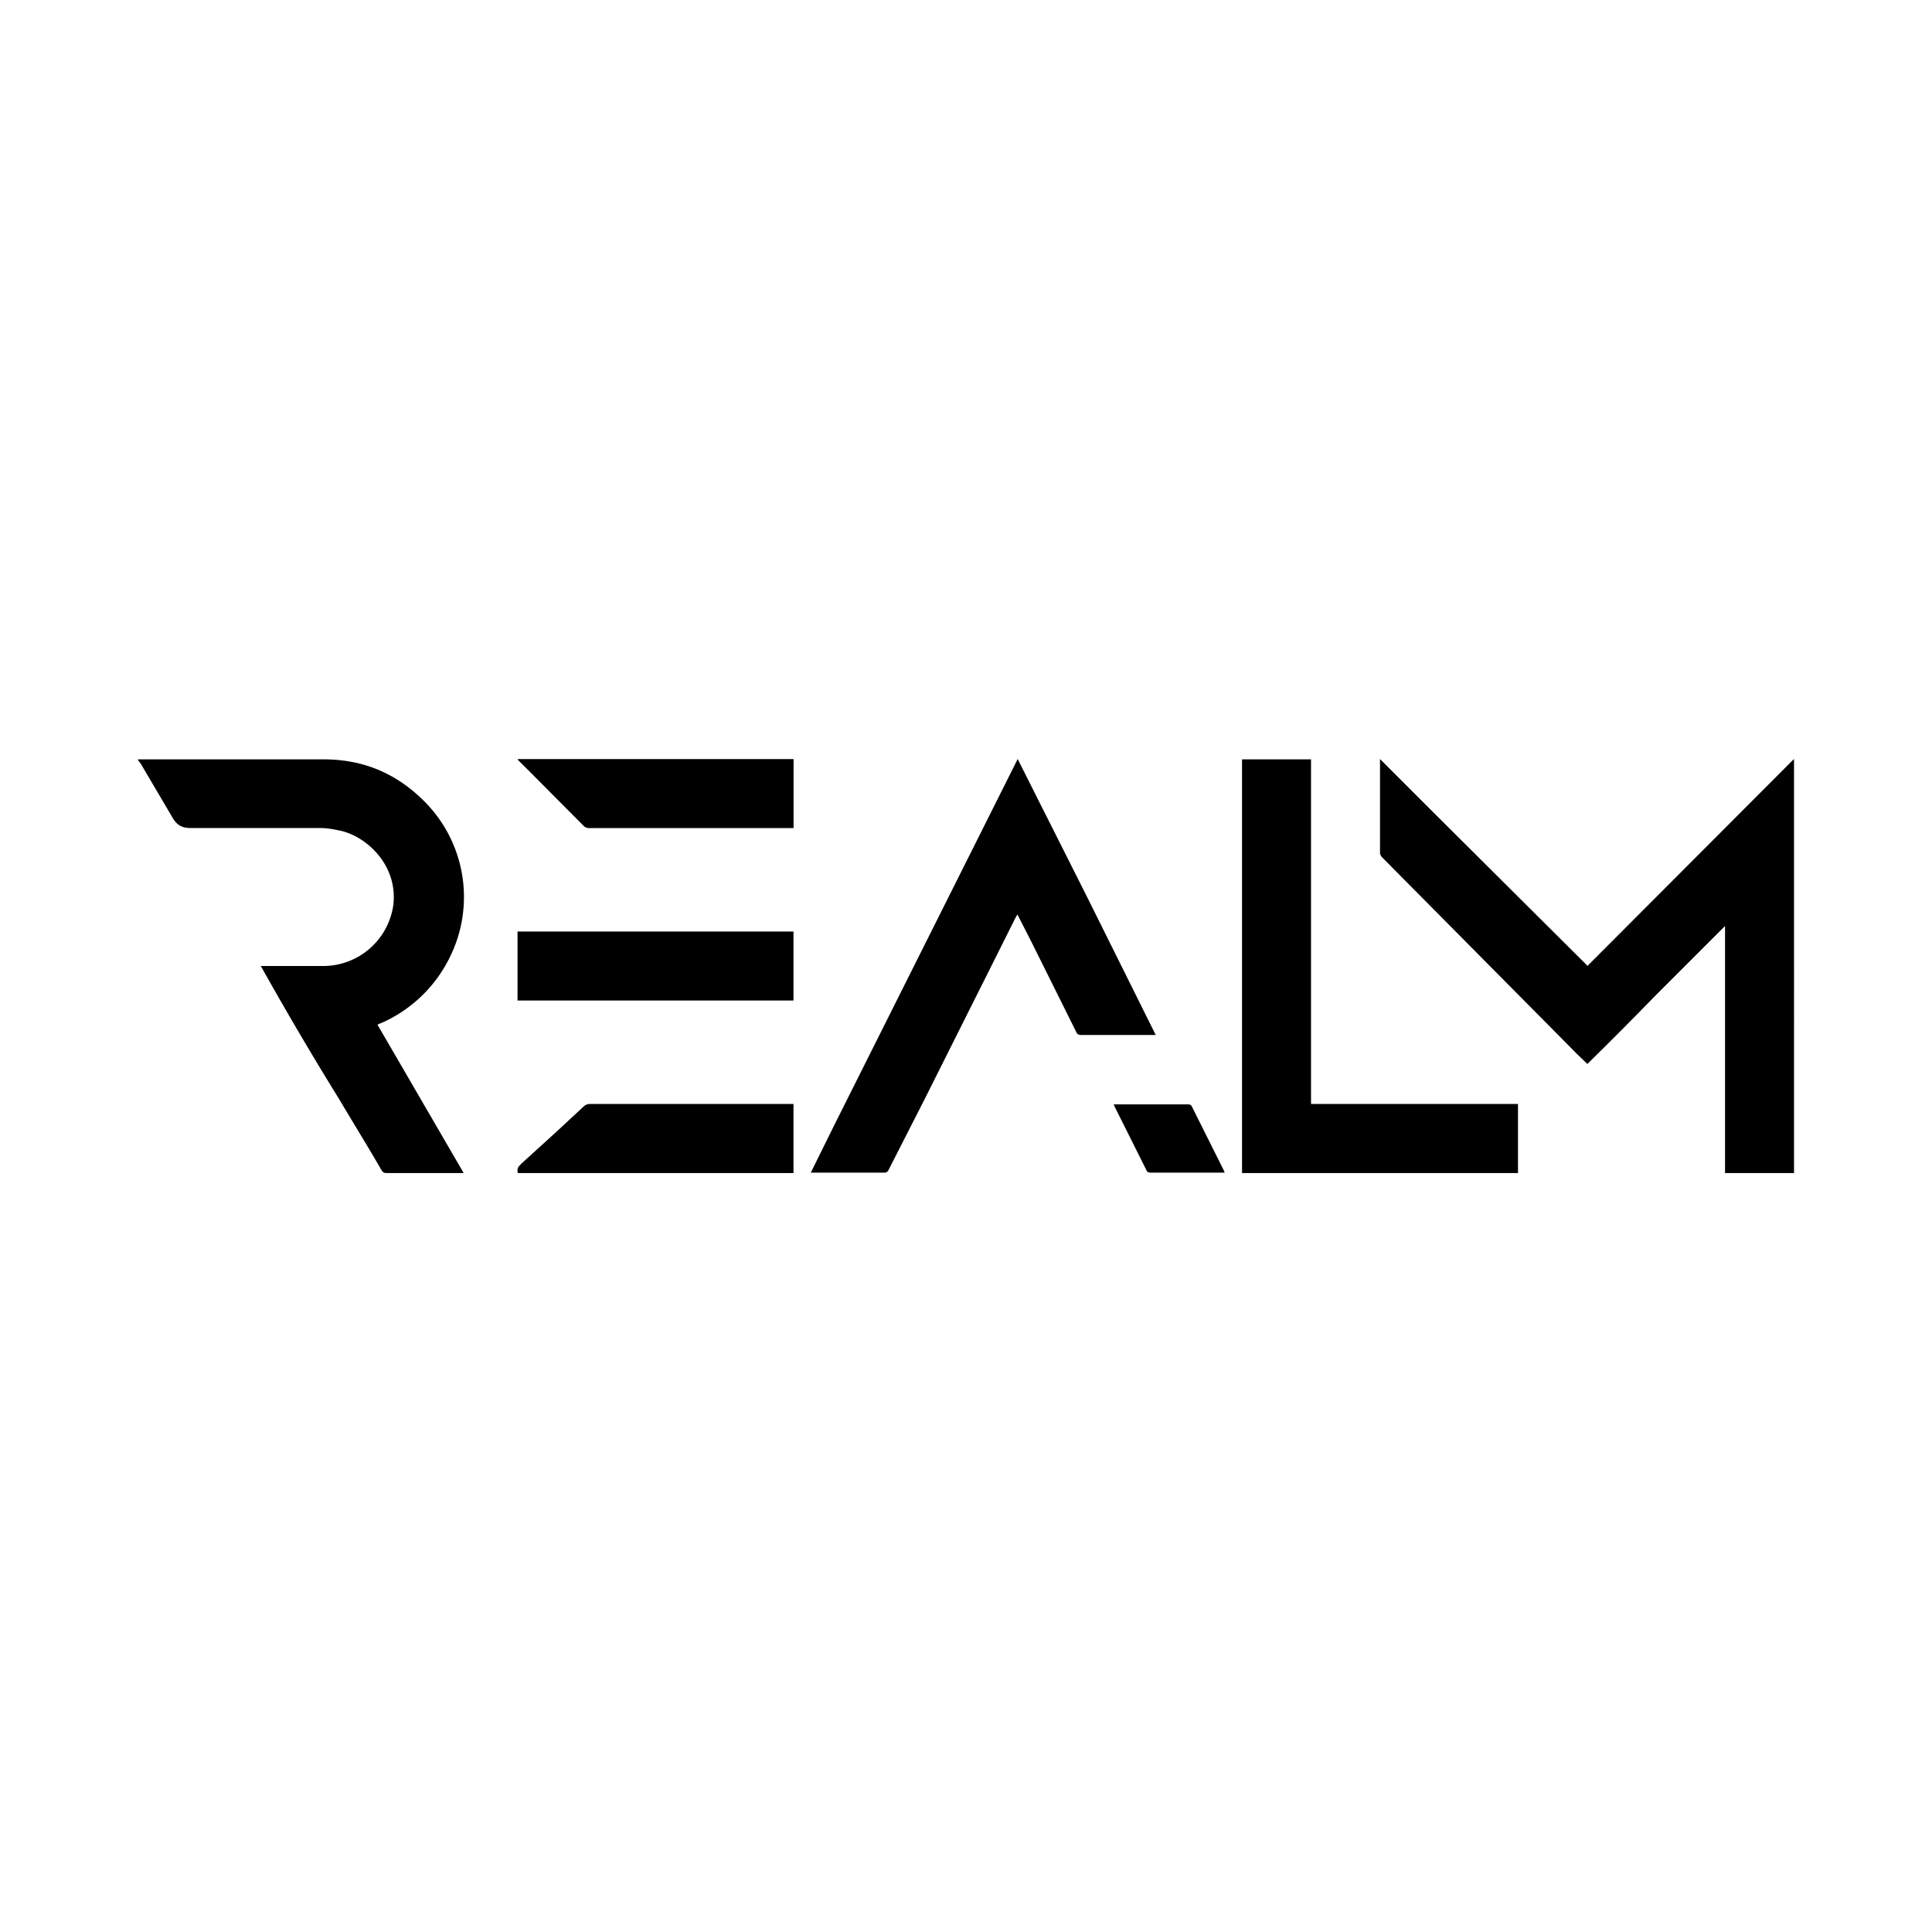 <?xml version="1.0" encoding="utf-8"?>
<!-- Generator: www.svgicons.com -->
<svg xmlns="http://www.w3.org/2000/svg" width="800" height="800" viewBox="0 0 24 24">
<path fill="currentColor" d="m10.072 14.567l.29-.587l2.28-4.551l.858 1.705l.857 1.723h-.921c-.039 0-.052-.008-.065-.034l-.565-1.136l-.142-.278l-.017-.035l-.008-.012l-.009.012l-.017.03l-.356.712l-.784 1.564l-.437.857c-.009.017-.026.03-.043.03zm5.142 0h-.921c-.017 0-.043-.008-.047-.021l-.403-.806l-.004-.013l-.005-.008h.913c.022 0 .043 0 .056.021l.403.806l.008.026zm7.072.005h-.857v-3.069l-.866.866a52 52 0 0 1-.844.848l-.125-.12l-.377-.381l-2.048-2.066a.1.1 0 0 1-.026-.051v-1.17l.634.634L19.723 12l.009-.013l2.54-2.545l.014-.013zM1.714 9.433H4.02c.519 0 .943.193 1.294.566a1.68 1.68 0 0 1 .283 1.873c-.18.38-.492.68-.878.844q-.009-.002-.018.008l-.012.005l1.071 1.843H4.8c-.03 0-.043-.009-.06-.035c-.171-.295-.351-.587-.527-.883A43 43 0 0 1 3.24 12h.789a.88.88 0 0 0 .857-.758c.06-.506-.352-.875-.695-.93l-.025-.005a1 1 0 0 0-.172-.021H2.366c-.107 0-.167-.039-.215-.116l-.277-.47l-.129-.219l-.021-.026l-.009-.012zm13.715 0v5.139h3.428v-.858h-2.571V9.433zm-9 2.996v-.857h3.428v.857zm.042 2.035c-.038.03-.05.06-.038.108h3.424v-.858H7.32a.12.12 0 0 0-.064.026l-.347.322l-.442.402zM9.858 9.43v.857H7.32a.1.1 0 0 1-.064-.022l-.677-.681l-.142-.141l-.008-.013z"/>
</svg>